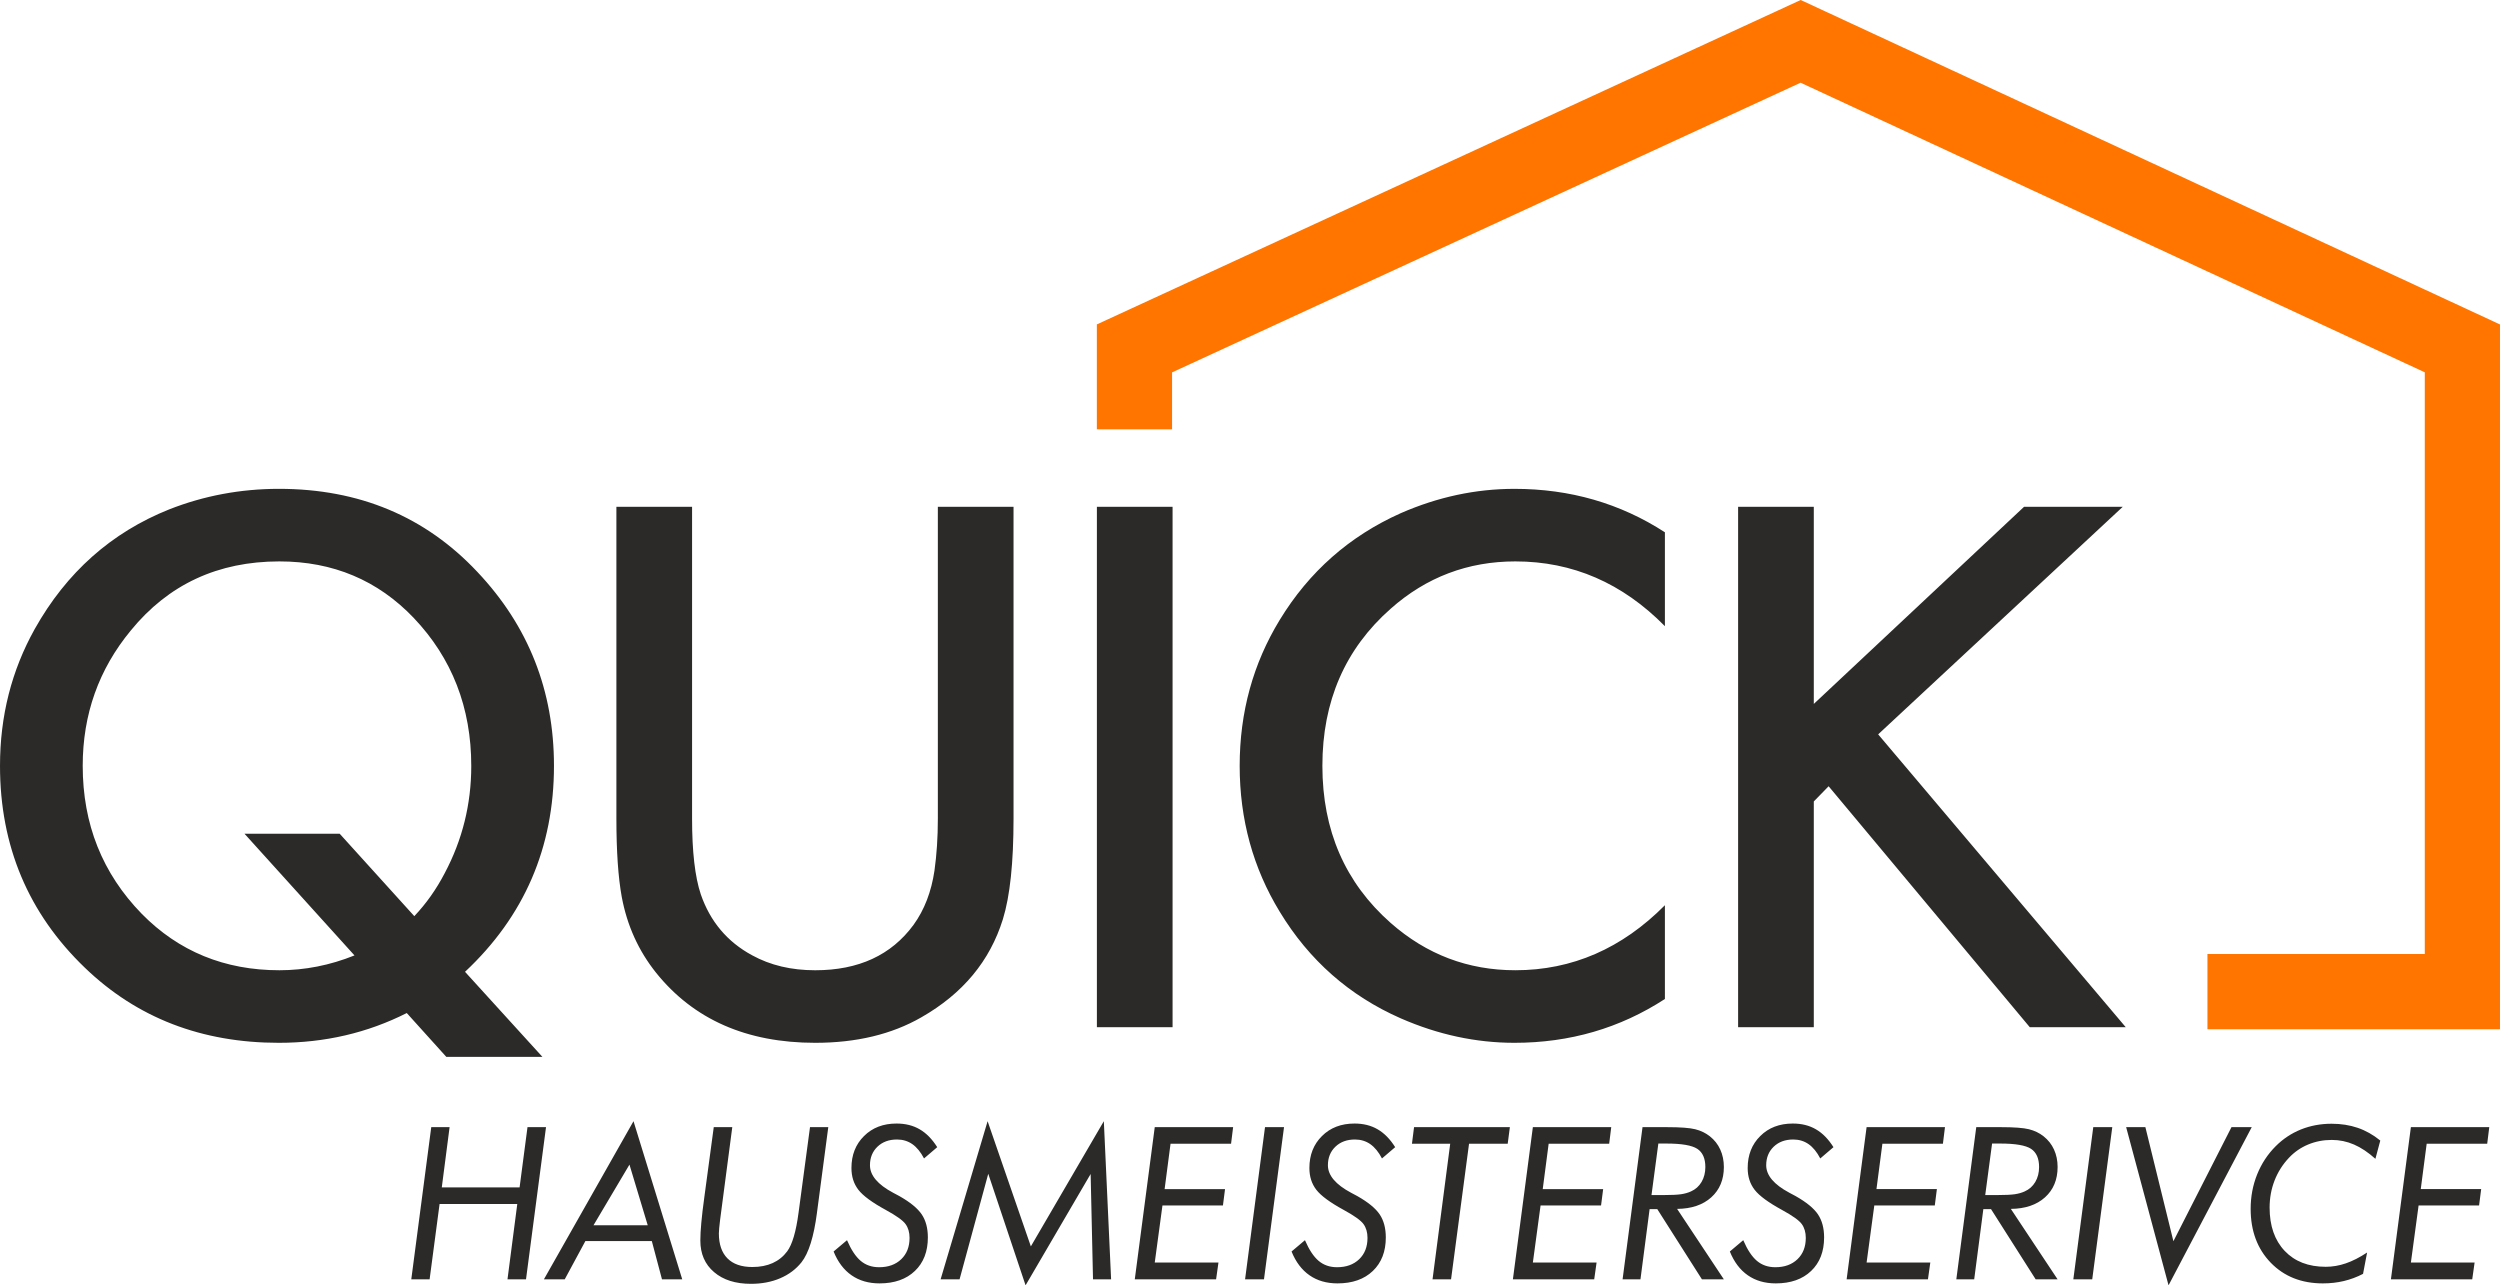 <?xml version="1.0" encoding="UTF-8"?>
<!DOCTYPE svg PUBLIC "-//W3C//DTD SVG 1.1//EN" "http://www.w3.org/Graphics/SVG/1.1/DTD/svg11.dtd">
<!-- Creator: CorelDRAW -->
<svg xmlns="http://www.w3.org/2000/svg" xml:space="preserve" width="114.007mm" height="58.614mm" version="1.1" style="shape-rendering:geometricPrecision; text-rendering:geometricPrecision; image-rendering:optimizeQuality; fill-rule:evenodd; clip-rule:evenodd"
viewBox="0 0 10048.37 5166.15"
 xmlns:xlink="http://www.w3.org/1999/xlink"
 xmlns:xodm="http://www.corel.com/coreldraw/odm/2003">
 <defs>
  <style type="text/css">
   <![CDATA[
    .fil0 {fill:#2B2A29;fill-rule:nonzero}
    .fil1 {fill:#FF7500;fill-rule:nonzero}
   ]]>
  </style>
 </defs>
 <g id="Ebene_x0020_1">
  <path class="fil0" d="M1634.93 4071.75c-158.38,79.97 -329.81,119.69 -514.31,119.69 -310.47,0 -570.24,-100.35 -779.32,-301.58 -227.36,-218.48 -341.31,-489.23 -341.31,-811.72 0,-200.19 46.52,-383.12 139.56,-549.86 127.53,-227.36 307.86,-387.82 540.44,-480.86 139.56,-54.87 286.95,-82.58 441.14,-82.58 322.49,0 588.53,111.33 797.6,333.99 205.41,217.43 307.86,477.2 307.86,779.31 0,328.24 -119.17,604.73 -357.51,827.92l310.99 341.83 -386.26 0 -158.89 -176.14zm-210.12 -231.55l-442.18 -489.22 382.6 0 300.01 331.37c47.57,-50.18 88.33,-107.67 122.31,-173.01 71.08,-133.8 106.62,-277.54 106.62,-430.69 0,-234.68 -77.35,-433.3 -231.54,-595.33 -144.26,-151.05 -324.07,-226.84 -539.92,-226.84 -246.71,0 -445.85,92.52 -596.9,277.54 -129.1,156.29 -193.39,337.66 -193.39,544.11 0,234.16 78.93,432.26 237.29,594.81 148.44,151.05 332.95,226.84 553.52,226.84 101.92,0 202.8,-19.87 301.58,-59.59zm2344.73 -1803.23l304.2 0 0 1253.38c0,176.67 -14.11,311.51 -42.86,404.55 -52.27,167.78 -160.98,298.97 -327.71,394.1 -119.17,68.47 -261.34,102.44 -426.51,102.44 -275.97,0 -489.22,-94.08 -639.75,-281.72 -70.56,-88.33 -116.56,-189.73 -137.99,-305.24 -14.11,-77.36 -21.43,-182.41 -21.43,-314.13l0 -1253.38 304.19 0 0 1253.38c0,132.24 11.5,233.64 35.02,304.2 37.63,109.24 106.63,191.3 206.46,245.14 73.17,40.24 157.33,60.11 253.49,60.11 174.05,0 305.77,-60.63 395.15,-182.42 43.9,-60.63 71.6,-133.28 84.15,-217.96 8.88,-63.77 13.59,-133.28 13.59,-209.07l0 -1253.38zm943.43 0l0 2091.75 -304.2 0 0 -2091.75 304.2 0zm1978.85 1601.48l0 376.84c-180.84,117.6 -382.6,176.14 -604.73,176.14 -155.24,0 -307.34,-32.93 -456.82,-98.27 -205.93,-90.42 -368.49,-233.64 -486.61,-428.59 -107.15,-175.62 -160.98,-371.11 -160.98,-586.44 0,-215.34 53.83,-410.83 160.98,-586.44 118.12,-193.91 280.68,-337.13 486.61,-429.12 149.48,-65.34 301.58,-97.74 456.82,-97.74 223.18,0 424.93,58.01 604.73,174.57l0 377.37c-170.91,-173.53 -371.1,-260.3 -601.07,-260.3 -190.77,0 -358.03,63.25 -501.25,190.25 -182.93,161.5 -274.4,371.63 -274.4,631.39 0,259.77 91.47,469.88 274.4,631.39 144.26,127.01 310.99,190.25 501.25,190.25 227.89,0 428.6,-87.29 601.07,-261.34zm857.19 -686.8l995.17 1177.07 -385.74 0 -808.58 -968.52 -59.59 61.16 0 907.36 -304.2 0 0 -2091.75 304.2 0 0 792.38 845.17 -792.38 396.71 0 -983.15 914.69z"/>
  <path class="fil0" d="M1653.05 5142.19l80.28 -611.74 73.72 0 -31.37 242.13 312.71 0 31.79 -242.13 74.44 0 -80.43 611.74 -74.43 0 39.35 -302.88 -312.28 0 -40.08 302.88 -73.72 0zm533.02 0l360.19 -635.7 195.93 635.7 -81.42 0 -40.92 -154 -266.94 0 -83.13 154 -83.7 0zm199.35 -217.31l218.03 0 -73.44 -243.84 -144.59 243.84zm483.4 -394.43l74.43 0 -48.91 372.32c-1.71,13.41 -2.86,24.53 -3.71,33.51 -0.85,8.84 -1.29,15.97 -1.29,21.25 0,43.78 11.55,77.29 34.51,100.39 22.96,23.1 56.32,34.65 99.96,34.65 30.95,0 58.18,-5.28 81.71,-15.83 23.52,-10.69 43.06,-26.38 58.6,-47.34 20.4,-27.81 35.5,-79.43 45.49,-155 0.85,-6.99 1.57,-12.27 2.14,-15.83l43.92 -328.12 73.44 0 -45.49 343.95 0 0.42c-12.55,96.11 -33.37,162.42 -62.31,198.92 -22.25,27.81 -50.77,49.2 -85.56,64.03 -34.79,14.97 -74,22.39 -117.36,22.39 -62.17,0 -111.65,-15.69 -148.3,-47.06 -36.79,-31.23 -55.18,-73.59 -55.18,-126.77 0,-20.25 1.29,-44.63 3.99,-73.15 2.56,-28.37 6.71,-62.74 12.27,-103.1l37.64 -279.64zm481.69 499.8l53.9 -45.49c16.68,38.79 35.08,66.45 55.33,83.41 20.1,16.83 44.77,25.24 73.72,25.24 36.93,0 66.59,-10.69 88.98,-32.22 22.25,-21.39 33.37,-49.91 33.37,-85.71 0,-22.25 -5.42,-40.78 -16.11,-55.47 -10.69,-14.83 -37.22,-33.8 -79.57,-56.9 -54.61,-29.8 -91.26,-56.75 -109.93,-80.85 -18.69,-24.1 -27.95,-53.33 -27.95,-87.56 0,-52.33 16.82,-95.25 50.62,-128.62 33.65,-33.51 77.29,-50.19 130.76,-50.19 35.36,0 66.45,7.7 92.97,23.24 26.67,15.41 50.05,39.36 70.45,71.73l-53.05 45.35c-13.41,-25.81 -29.09,-44.92 -46.92,-57.47 -17.82,-12.41 -38.36,-18.68 -61.74,-18.68 -32.37,0 -58.46,9.7 -78.57,28.94 -20.11,19.39 -30.09,44.2 -30.09,74.57 0,40.64 31.09,77.43 93.11,110.52 10.84,5.84 19.26,10.41 25.1,13.41 43.78,24.81 73.72,49.48 90.12,74 16.25,24.53 24.39,55.19 24.39,92.26 0,56.61 -17.4,101.53 -52.2,134.75 -34.8,33.23 -82.14,49.91 -142.03,49.91 -43.78,0 -81.28,-10.84 -112.37,-32.51 -31.23,-21.67 -55.32,-53.61 -72.29,-95.68zm430.07 111.94l188.93 -635.7 173.83 503.22 293.32 -503.22 29.23 635.7 -72.72 0 -9.55 -423.51 -261.51 447.47 -150.01 -448.32 -115.36 424.37 -76.14 0zm1116.81 -67.59l-9.55 67.59 -326.82 0 80.28 -611.74 315 0 -8.27 66.74 -243.27 0 -23.81 182.23 242.84 0 -8.41 65.88 -243.13 0 -30.95 229.29 256.1 0zm106.95 67.59l80.14 -611.74 76.43 0 -80.57 611.74 -76.01 0zm186.81 -111.94l53.9 -45.49c16.68,38.79 35.08,66.45 55.32,83.41 20.11,16.83 44.78,25.24 73.73,25.24 36.93,0 66.59,-10.69 88.98,-32.22 22.25,-21.39 33.37,-49.91 33.37,-85.71 0,-22.25 -5.42,-40.78 -16.11,-55.47 -10.69,-14.83 -37.22,-33.8 -79.57,-56.9 -54.61,-29.8 -91.26,-56.75 -109.94,-80.85 -18.68,-24.1 -27.95,-53.33 -27.95,-87.56 0,-52.33 16.83,-95.25 50.63,-128.62 33.65,-33.51 77.29,-50.19 130.76,-50.19 35.36,0 66.45,7.7 92.97,23.24 26.67,15.41 50.05,39.36 70.45,71.73l-53.05 45.35c-13.41,-25.81 -29.09,-44.92 -46.92,-57.47 -17.82,-12.41 -38.36,-18.68 -61.74,-18.68 -32.37,0 -58.46,9.7 -78.58,28.94 -20.1,19.39 -30.08,44.2 -30.08,74.57 0,40.64 31.09,77.43 93.11,110.52 10.84,5.84 19.26,10.41 25.1,13.41 43.78,24.81 73.72,49.48 90.12,74 16.25,24.53 24.38,55.19 24.38,92.26 0,56.61 -17.4,101.53 -52.19,134.75 -34.8,33.23 -82.14,49.91 -142.03,49.91 -43.78,0 -81.28,-10.84 -112.37,-32.51 -31.23,-21.67 -55.32,-53.61 -72.29,-95.68zm566.67 111.94l71.01 -545 -153.72 0 8.42 -66.74 385.15 0 -8.7 66.74 -155.42 0 -72.3 545 -74.43 0zm659.36 -67.59l-9.55 67.59 -326.83 0 80.28 -611.74 315 0 -8.27 66.74 -243.27 0 -23.81 182.23 242.84 0 -8.41 65.88 -243.13 0 -30.95 229.29 256.1 0zm220.74 -271.21l49.62 0c30.95,0 54.05,-1.15 69.02,-3.29 15.11,-2.27 28.23,-5.98 39.78,-11.26 18.39,-8.13 32.66,-20.82 42.78,-38.07 10.13,-17.26 15.26,-37.22 15.26,-60.04 0,-34.51 -10.83,-58.88 -32.37,-73.15 -21.67,-14.12 -62.88,-21.25 -123.91,-21.25l-32.66 0 -27.52 207.05zm-116.22 338.8l80.14 -611.74 98.54 0c53.47,0 91.26,2.86 113.36,8.42 22.25,5.56 41.79,14.97 58.75,28.38 18.39,14.54 32.36,32.22 41.92,53.32 9.55,20.97 14.4,44.35 14.4,70.02 0,50.91 -16.97,91.69 -50.76,122.06 -33.8,30.37 -79.57,45.77 -137.18,46.34l187.94 283.2 -88.12 0 -179.53 -282.34 -30.8 0 -36.79 282.34 -71.87 0zm431.07 -111.94l53.91 -45.49c16.68,38.79 35.08,66.45 55.32,83.41 20.11,16.83 44.77,25.24 73.73,25.24 36.93,0 66.59,-10.69 88.98,-32.22 22.25,-21.39 33.37,-49.91 33.37,-85.71 0,-22.25 -5.42,-40.78 -16.11,-55.47 -10.7,-14.83 -37.22,-33.8 -79.57,-56.9 -54.61,-29.8 -91.26,-56.75 -109.94,-80.85 -18.68,-24.1 -27.95,-53.33 -27.95,-87.56 0,-52.33 16.83,-95.25 50.63,-128.62 33.65,-33.51 77.29,-50.19 130.75,-50.19 35.37,0 66.46,7.7 92.98,23.24 26.67,15.41 50.05,39.36 70.44,71.73l-53.04 45.35c-13.41,-25.81 -29.09,-44.92 -46.92,-57.47 -17.82,-12.41 -38.36,-18.68 -61.74,-18.68 -32.37,0 -58.47,9.7 -78.58,28.94 -20.1,19.39 -30.09,44.2 -30.09,74.57 0,40.64 31.09,77.43 93.12,110.52 10.84,5.84 19.25,10.41 25.1,13.41 43.78,24.81 73.72,49.48 90.12,74 16.25,24.53 24.38,55.19 24.38,92.26 0,56.61 -17.4,101.53 -52.19,134.75 -34.8,33.23 -82.14,49.91 -142.03,49.91 -43.78,0 -81.28,-10.84 -112.37,-32.51 -31.23,-21.67 -55.32,-53.61 -72.3,-95.68zm805.81 44.34l-9.55 67.59 -326.82 0 80.28 -611.74 315 0 -8.27 66.74 -243.27 0 -23.81 182.23 242.84 0 -8.41 65.88 -243.13 0 -30.95 229.29 256.1 0zm220.74 -271.21l49.62 0c30.95,0 54.05,-1.15 69.02,-3.29 15.12,-2.27 28.23,-5.98 39.78,-11.26 18.39,-8.13 32.66,-20.82 42.78,-38.07 10.13,-17.26 15.26,-37.22 15.26,-60.04 0,-34.51 -10.83,-58.88 -32.36,-73.15 -21.68,-14.12 -62.89,-21.25 -123.92,-21.25l-32.66 0 -27.52 207.05zm-116.22 338.8l80.14 -611.74 98.53 0c53.47,0 91.27,2.86 113.36,8.42 22.25,5.56 41.79,14.97 58.75,28.38 18.39,14.54 32.37,32.22 41.93,53.32 9.55,20.97 14.39,44.35 14.39,70.02 0,50.91 -16.97,91.69 -50.76,122.06 -33.8,30.37 -79.57,45.77 -137.18,46.34l187.94 283.2 -88.12 0 -179.53 -282.34 -30.8 0 -36.79 282.34 -71.87 0zm470.29 0l80.14 -611.74 76.43 0 -80.57 611.74 -76 0zm212.32 -611.74l77.29 0 112.65 458.45 233.42 -458.45 81.42 0 -334.39 635.7 -170.4 -635.7zm1001.88 127.34c-28.66,-25.81 -57.32,-45.06 -85.99,-57.47 -28.66,-12.41 -58.47,-18.54 -89.41,-18.54 -33.66,0 -65.31,6.13 -94.83,18.39 -29.52,12.26 -55.33,30.09 -77.29,53.47 -25.38,26.8 -44.63,57.32 -57.9,91.55 -13.26,34.22 -19.81,70.44 -19.81,108.66 0,73.3 20.25,131.33 60.59,173.97 40.36,42.63 95.4,63.88 164.99,63.88 26.95,0 53.91,-4.57 80.86,-13.83 26.8,-9.13 55.32,-23.67 85.41,-43.5l-16.26 85.71c-24.52,12.83 -50.19,22.39 -77,28.8 -26.95,6.42 -55.04,9.55 -84.56,9.55 -85.99,0 -155.85,-27.81 -209.62,-83.28 -53.76,-55.62 -80.57,-127.76 -80.57,-216.32 0,-48.91 8.7,-95.11 26.1,-138.46 17.4,-43.21 42.35,-81.27 75.01,-113.79 29.23,-29.24 62.89,-51.48 100.95,-66.88 38.08,-15.26 79.15,-22.96 123.21,-22.96 37.78,0 72.86,5.42 104.95,16.4 32.23,10.98 62.46,28.09 90.84,51.19l-19.67 73.44zm398.69 416.8l-9.55 67.59 -326.82 0 80.28 -611.74 315 0 -8.27 66.74 -243.27 0 -23.81 182.23 242.84 0 -8.41 65.88 -243.13 0 -30.95 229.29 256.1 0z"/>
  <path class="fil1" d="M4408.61 1725.56l0 -421.67 2829 -1303.89c936.93,434.7 1873.84,869.44 2810.76,1304.16l0 2832.72 -1175.88 0 0 -302.31 873.56 0 0 -2338.08 -2508.87 -1164.07 -2526.26 1164.35 0 228.8 -302.31 0z"/>
 </g>
</svg>

